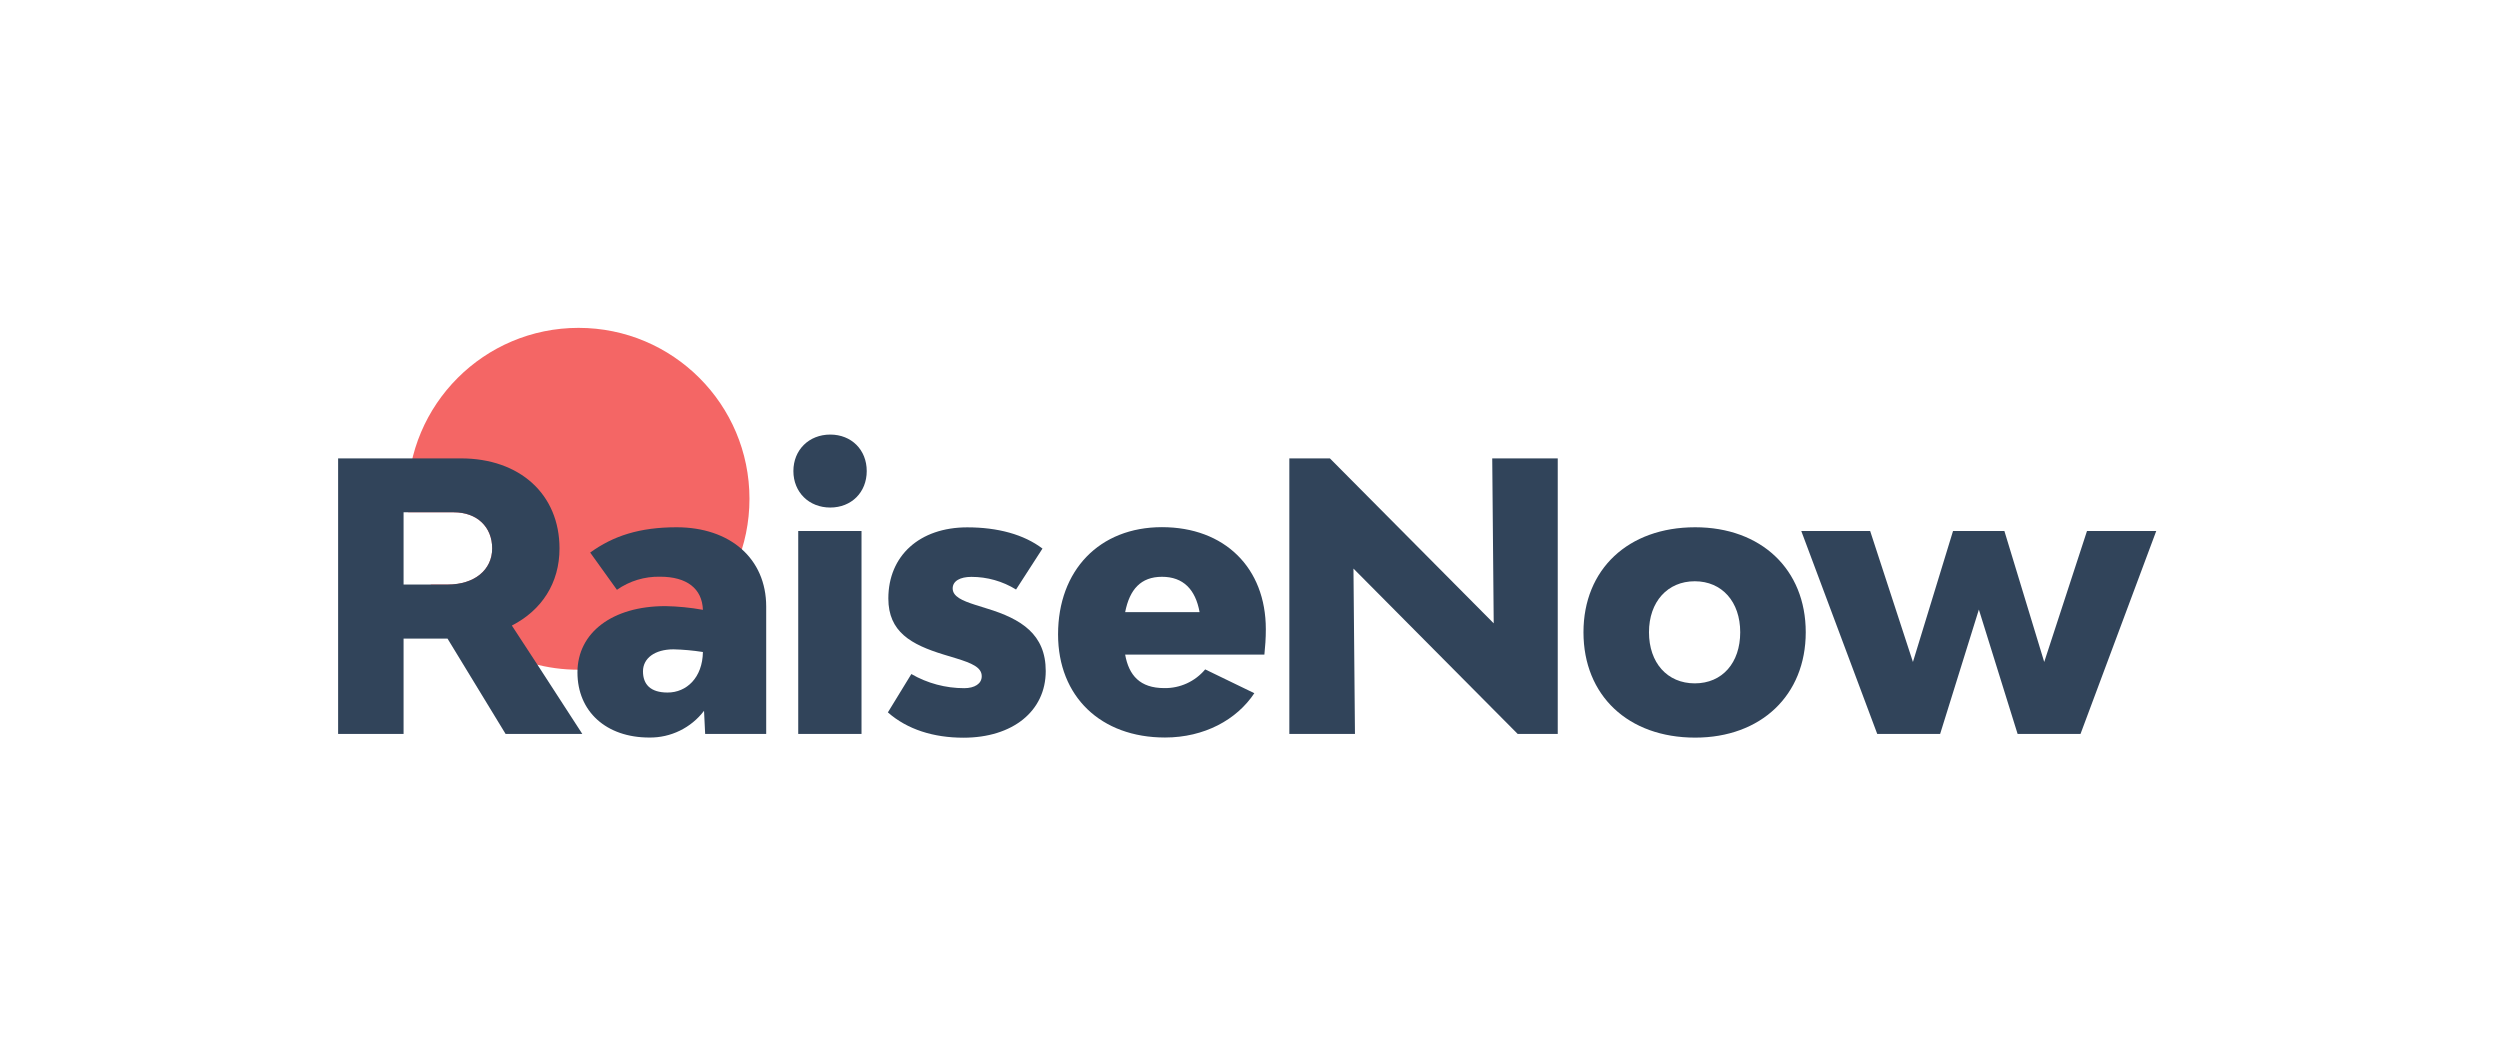 <svg width="244" height="103" viewBox="0 0 244 103" fill="none" xmlns="http://www.w3.org/2000/svg">
<path d="M56.465 32C65.679 32 73.148 39.469 73.148 48.683C73.148 57.897 65.679 65.366 56.465 65.366C50.3 65.366 44.917 62.022 42.029 57.049L43.714 57.049C46.291 57.049 48.036 55.633 48.036 53.525C48.036 51.417 46.547 50 44.293 50L39.834 50C39.8 49.566 39.782 49.126 39.782 48.683C39.782 39.469 47.251 32 56.465 32Z" fill="url(#paint0_radial_18901_5505)"/>
<path d="M74.781 59.201V71.629H68.823L68.714 69.375C67.447 71.042 65.465 72.01 63.371 71.984C59.158 71.984 56.359 69.44 56.359 65.626C56.359 61.737 59.776 59.157 64.934 59.157C66.165 59.179 67.392 59.3 68.604 59.519C68.531 57.451 67.039 56.287 64.43 56.287C62.924 56.253 61.446 56.7 60.212 57.565L57.603 53.931C59.854 52.298 62.434 51.461 66.032 51.461C71.257 51.461 74.781 54.513 74.781 59.201ZM68.604 63.636C67.654 63.486 66.696 63.398 65.734 63.375C63.908 63.375 62.755 64.246 62.755 65.519C62.755 66.793 63.48 67.591 65.153 67.591C67.005 67.596 68.567 66.143 68.604 63.633V63.636Z" fill="#31445A"/>
<path d="M77.435 45.975C77.435 43.904 78.961 42.414 81.032 42.414C83.103 42.414 84.593 43.904 84.593 45.975C84.593 48.046 83.103 49.536 81.032 49.536C78.961 49.536 77.435 48.046 77.435 45.975ZM84.084 71.629H77.907V51.826H84.084V71.629Z" fill="#31445A"/>
<path d="M93.315 64.252L92.117 63.889C88.919 62.909 86.702 61.672 86.702 58.411C86.702 54.237 89.754 51.469 94.405 51.469C97.384 51.469 99.928 52.161 101.746 53.541L99.166 57.537C97.856 56.728 96.347 56.301 94.807 56.303C93.716 56.303 92.981 56.702 92.981 57.43C92.981 58.228 93.925 58.628 95.162 59.027L96.325 59.392C99.667 60.409 102.064 61.899 102.064 65.496C102.064 69.409 98.832 72 94.035 72C91.129 72 88.556 71.202 86.657 69.529L88.948 65.786C90.516 66.692 92.296 67.168 94.108 67.166C95.125 67.166 95.817 66.73 95.817 66.005C95.824 65.131 94.841 64.724 93.315 64.252Z" fill="#31445A"/>
<path d="M123.404 63.889H109.815C110.178 65.924 111.268 67.158 113.629 67.158C115.169 67.186 116.639 66.514 117.626 65.332L122.423 67.656C120.714 70.236 117.553 71.981 113.702 71.981C107.441 71.981 103.267 67.985 103.267 61.917C103.267 55.656 107.303 51.451 113.407 51.451C119.512 51.451 123.545 55.411 123.545 61.408C123.55 62.261 123.477 63.198 123.404 63.889ZM109.815 59.746H117.08C116.681 57.529 115.484 56.295 113.412 56.295C111.341 56.295 110.251 57.529 109.815 59.746Z" fill="#31445A"/>
<path d="M152.036 71.629H148.123L132.098 55.494L132.244 71.629H125.839V44.738H129.799L145.786 60.837L145.642 44.738H152.036V71.629Z" fill="#31445A"/>
<path d="M154.547 61.708C154.547 55.567 158.909 51.461 165.449 51.461C171.879 51.461 176.241 55.567 176.241 61.708C176.241 67.849 171.879 71.992 165.449 71.992C158.909 71.992 154.547 67.885 154.547 61.708ZM169.845 61.708C169.845 58.729 168.065 56.731 165.41 56.731C162.754 56.731 160.941 58.729 160.941 61.708C160.941 64.687 162.723 66.696 165.412 66.696C168.102 66.696 169.845 64.687 169.845 61.708Z" fill="#31445A"/>
<path d="M203.059 71.629H196.918L193.138 59.494L189.358 71.629H183.217L175.805 51.827H182.528L186.702 64.609L190.615 51.827H195.629L199.516 64.609L203.69 51.827H210.449L203.059 71.629Z" fill="#31445A"/>
<path d="M52.566 65.047L49.957 61.053C52.865 59.564 54.608 56.913 54.608 53.532C54.608 48.263 50.758 44.738 44.979 44.738H33V71.629H39.389V62.327H43.678L49.344 71.629H56.831L52.566 65.047ZM39.389 57.057V50H44.293C46.547 50 48.037 51.417 48.037 53.525C48.037 55.633 46.291 57.049 43.714 57.049H39.389V57.057Z" fill="#31445A"/>
<defs>
<radialGradient id="paint0_radial_18901_5505" cx="0" cy="0" r="1" gradientUnits="userSpaceOnUse" gradientTransform="translate(984.947 2938.64) scale(2724.69)">
<stop stop-color="#FFD3A6"/>
<stop offset="0.332" stop-color="#F7AB8D"/>
<stop offset="1" stop-color="#F46665"/>
</radialGradient>
</defs>
</svg>
